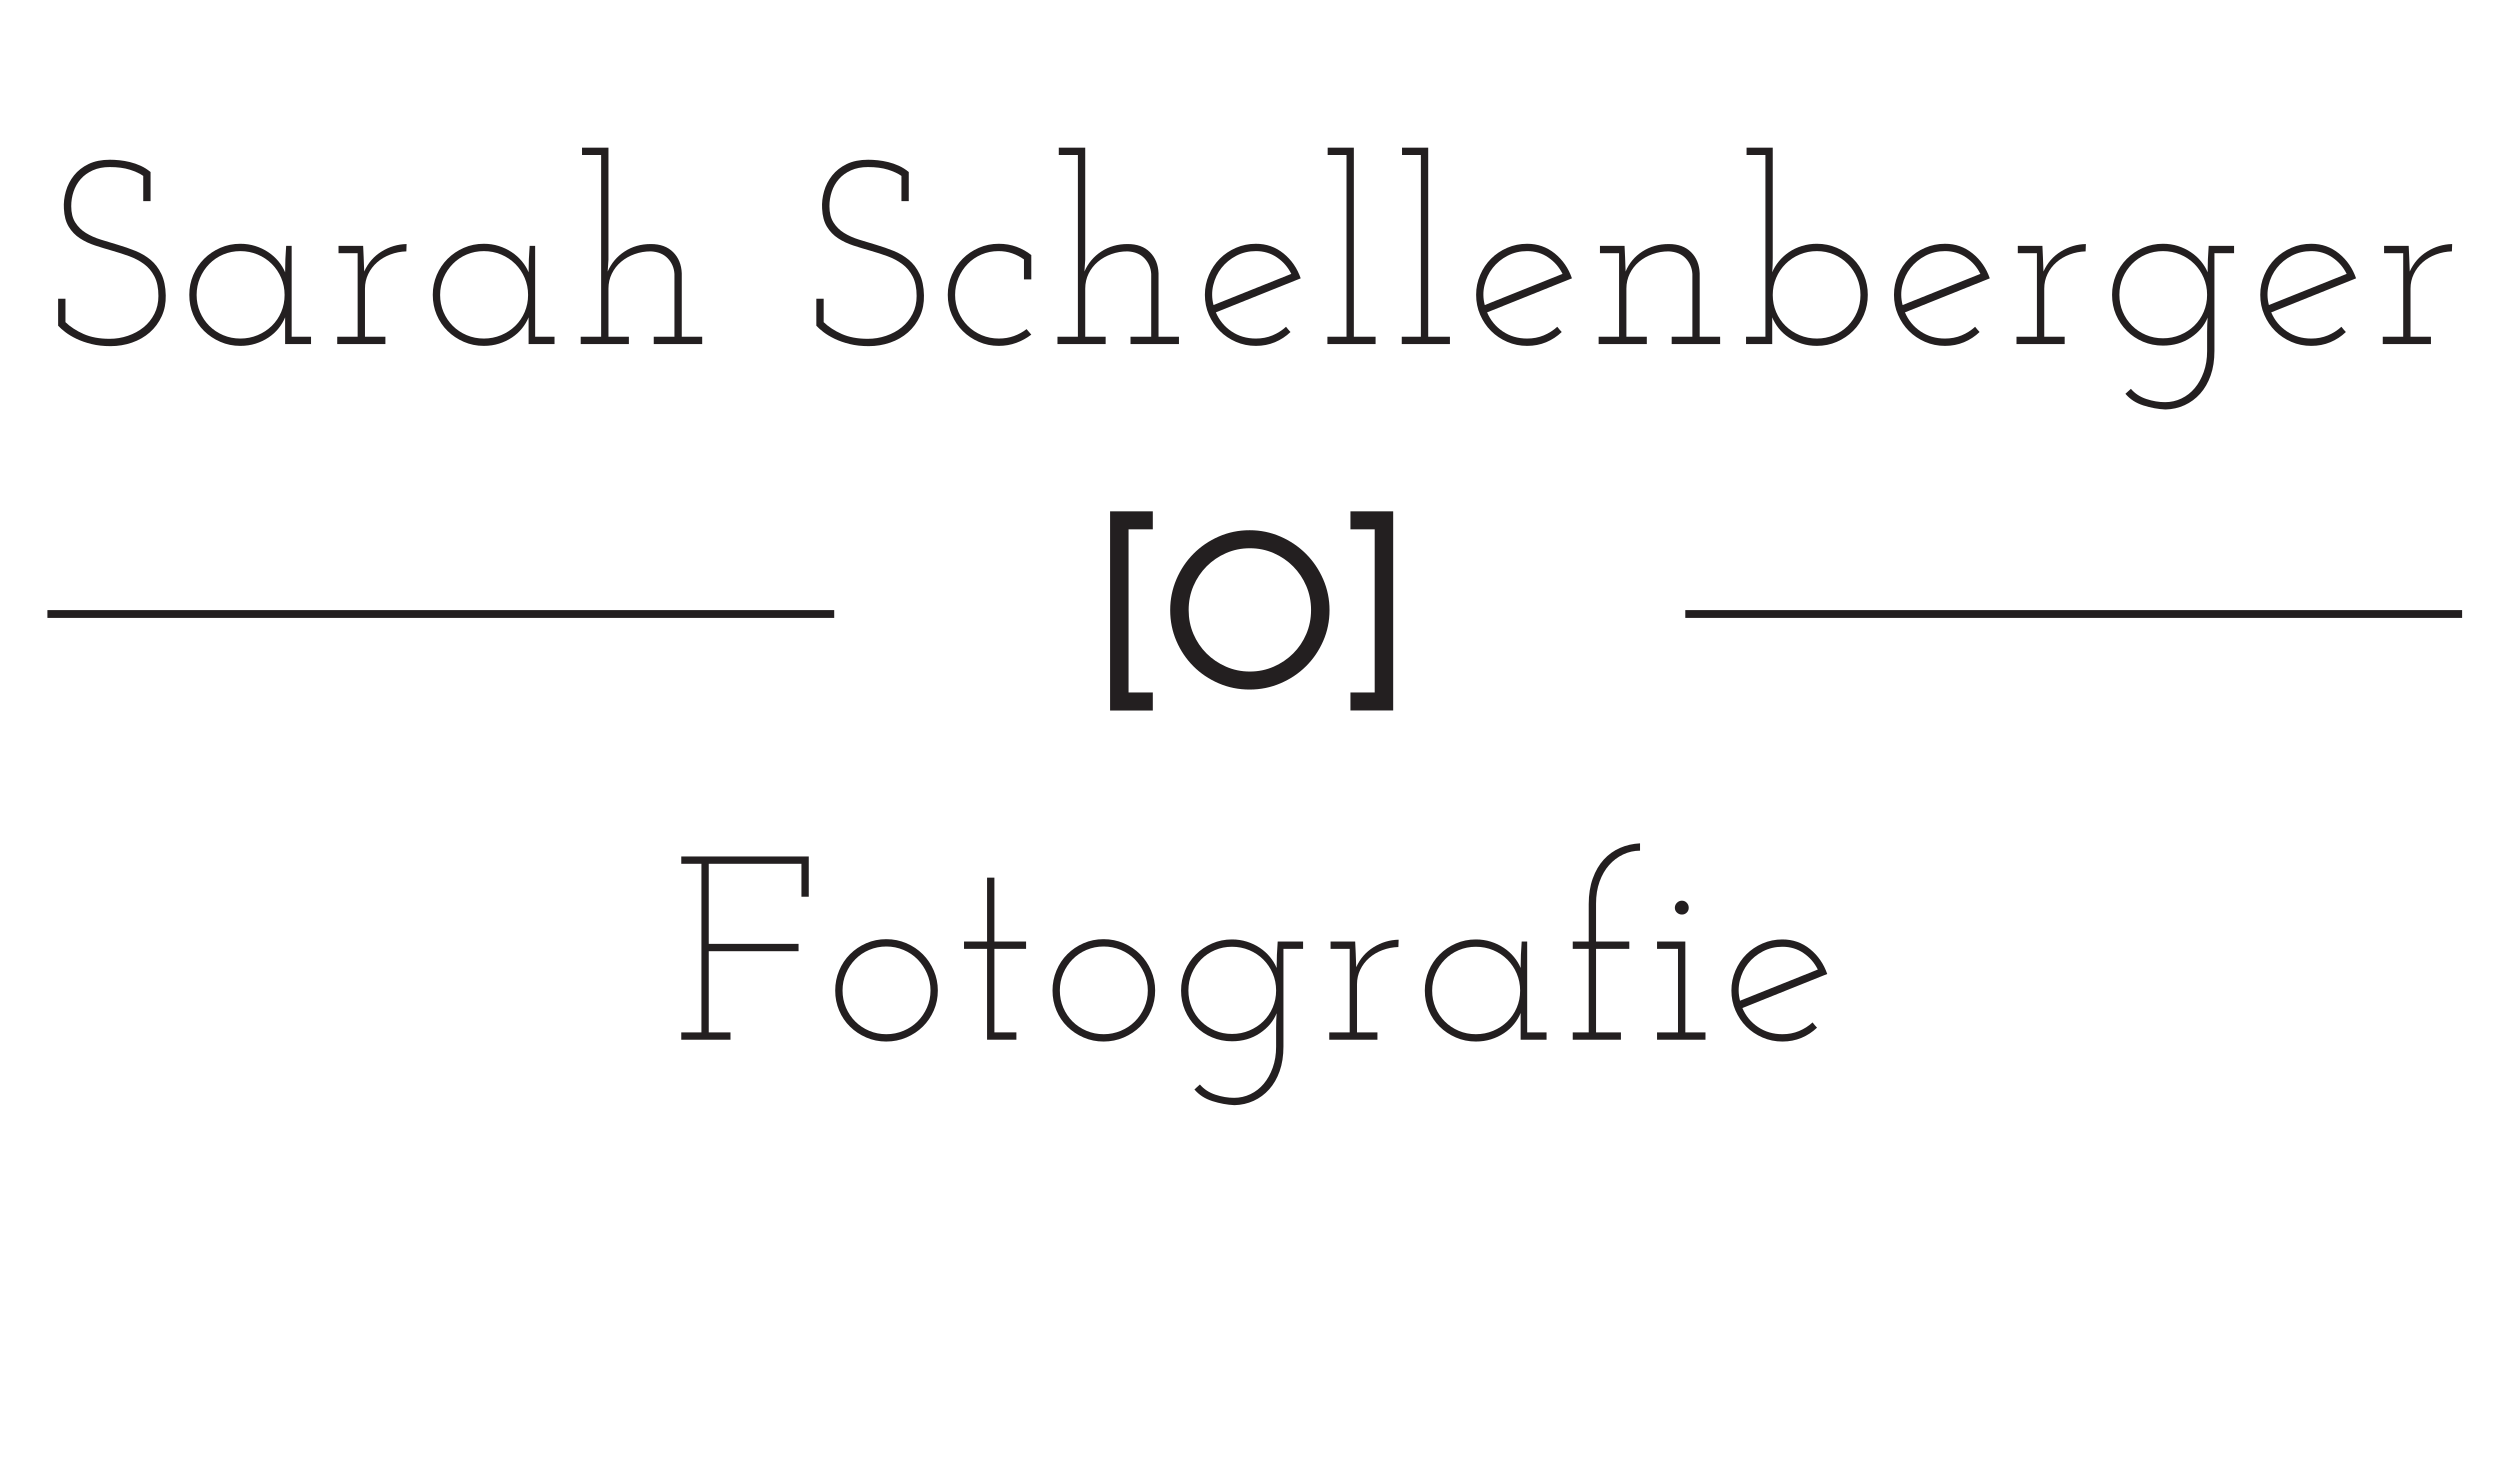 <?xml version="1.0" encoding="utf-8"?>
<!-- Generator: Adobe Illustrator 16.0.0, SVG Export Plug-In . SVG Version: 6.00 Build 0)  -->
<!DOCTYPE svg PUBLIC "-//W3C//DTD SVG 1.1//EN" "http://www.w3.org/Graphics/SVG/1.1/DTD/svg11.dtd">
<svg version="1.1" id="Layer_1" xmlns="http://www.w3.org/2000/svg" xmlns:xlink="http://www.w3.org/1999/xlink" x="0px" y="0px"
	 width="960px" height="560px" viewBox="0 0 960 560" enable-background="new 0 0 960 560" xml:space="preserve">
<g>
	<path fill="#231F20" d="M22.321,125.079v-10.355h2.815v8.99c1.871,1.797,4.193,3.312,6.967,4.545
		c2.774,1.231,6.1,1.847,9.977,1.847c2.405,0,4.744-0.383,7.018-1.152c2.271-0.769,4.277-1.854,6.015-3.257
		c1.738-1.403,3.125-3.123,4.162-5.162c1.035-2.037,1.554-4.326,1.554-6.866c0-3.007-0.503-5.495-1.508-7.467
		s-2.347-3.575-4.021-4.812c-1.676-1.235-3.569-2.237-5.681-3.007c-2.111-0.769-4.29-1.471-6.535-2.108
		c-2.247-0.636-4.441-1.307-6.585-2.011c-2.146-0.704-4.089-1.624-5.831-2.765c-1.744-1.139-3.167-2.614-4.273-4.424
		s-1.727-4.122-1.86-6.937c-0.135-2.212,0.116-4.439,0.754-6.687c0.636-2.244,1.675-4.272,3.117-6.082
		c1.44-1.81,3.3-3.268,5.58-4.374c2.278-1.105,5.027-1.658,8.244-1.658c1.139,0,2.362,0.067,3.669,0.201
		c1.307,0.135,2.647,0.369,4.021,0.703c1.373,0.336,2.73,0.805,4.072,1.408c1.34,0.603,2.614,1.407,3.82,2.412v11.16h-2.815v-9.679
		c-1.332-0.93-3.062-1.728-5.19-2.394c-2.13-0.665-4.691-0.998-7.685-0.998c-2.463,0-4.625,0.418-6.488,1.252
		c-1.863,0.836-3.411,1.954-4.642,3.355c-1.231,1.403-2.146,3.006-2.745,4.809c-0.6,1.804-0.898,3.673-0.898,5.608
		c0,2.539,0.517,4.625,1.554,6.26c1.037,1.638,2.389,2.973,4.061,4.008c1.672,1.035,3.576,1.888,5.715,2.558
		c2.138,0.671,4.343,1.342,6.617,2.011c2.271,0.671,4.494,1.441,6.667,2.312c2.172,0.871,4.111,2.011,5.815,3.418
		c1.704,1.407,3.091,3.217,4.161,5.429c1.068,2.212,1.637,4.961,1.705,8.244c0.066,2.95-0.453,5.631-1.559,8.043
		c-1.106,2.413-2.631,4.475-4.574,6.184c-1.945,1.709-4.223,3.016-6.837,3.921c-2.614,0.905-5.363,1.357-8.244,1.357
		c-2.681,0-5.111-0.269-7.289-0.805c-2.179-0.535-4.106-1.206-5.781-2.011c-1.676-0.804-3.101-1.658-4.273-2.563
		C23.913,126.637,22.991,125.817,22.321,125.079z"/>
	<path fill="#231F20" d="M72.691,113.215c0-2.68,0.502-5.21,1.508-7.59c1.005-2.379,2.396-4.457,4.172-6.233
		c1.775-1.775,3.854-3.183,6.233-4.223c2.378-1.039,4.942-1.559,7.691-1.559c2.011,0,3.921,0.286,5.73,0.854
		c1.81,0.57,3.469,1.357,4.977,2.362c1.508,1.006,2.815,2.18,3.921,3.52c1.106,1.341,1.96,2.749,2.564,4.223
		c0-1.675,0.033-3.352,0.101-5.027c0.066-1.675,0.167-3.384,0.301-5.127h2.111v34.887h7.44v2.814h-9.953v-4.725v-5.53
		c-0.604,1.476-1.442,2.883-2.514,4.223c-1.073,1.342-2.362,2.514-3.871,3.519c-1.508,1.006-3.167,1.795-4.977,2.363
		s-3.754,0.854-5.831,0.854c-2.75,0-5.313-0.521-7.691-1.559c-2.38-1.038-4.458-2.429-6.233-4.172
		c-1.777-1.742-3.167-3.804-4.172-6.184C73.193,118.528,72.691,115.965,72.691,113.215z M75.506,113.266
		c0,2.339,0.435,4.527,1.307,6.566c0.87,2.039,2.061,3.81,3.569,5.312c1.508,1.504,3.283,2.689,5.329,3.559
		c2.044,0.868,4.238,1.302,6.585,1.302c2.345,0,4.557-0.434,6.635-1.302c2.077-0.869,3.886-2.055,5.429-3.559
		c1.541-1.503,2.748-3.273,3.619-5.312c0.871-2.039,1.307-4.228,1.307-6.566c0-2.338-0.437-4.525-1.307-6.564
		c-0.872-2.039-2.078-3.827-3.619-5.363c-1.543-1.536-3.353-2.74-5.429-3.608c-2.078-0.869-4.29-1.304-6.635-1.304
		c-2.347,0-4.542,0.435-6.585,1.304c-2.045,0.868-3.82,2.072-5.329,3.608c-1.508,1.536-2.699,3.324-3.569,5.363
		C75.941,108.74,75.506,110.928,75.506,113.266z"/>
	<path fill="#231F20" d="M129.494,129.302h7.842V97.229h-7.339v-2.814h9.451l0.201,4.423c0,1.006,0.033,1.91,0.101,2.715
		c0.066,0.805,0.101,1.709,0.101,2.715c1.473-3.283,3.703-5.847,6.686-7.691c2.981-1.843,6.183-2.798,9.602-2.865l-0.101,2.815
		c-2.146,0.067-4.19,0.468-6.133,1.2c-1.945,0.731-3.637,1.73-5.077,2.997c-1.442,1.266-2.581,2.765-3.418,4.496
		c-0.839,1.732-1.257,3.597-1.257,5.595v18.487h7.842v2.814h-18.499V129.302z"/>
	<path fill="#231F20" d="M166.189,113.215c0-2.68,0.502-5.21,1.508-7.59c1.005-2.379,2.396-4.457,4.172-6.233
		c1.775-1.775,3.854-3.183,6.233-4.223c2.378-1.039,4.942-1.559,7.691-1.559c2.011,0,3.921,0.286,5.73,0.854
		c1.81,0.57,3.469,1.357,4.977,2.362c1.508,1.006,2.815,2.18,3.921,3.52c1.106,1.341,1.96,2.749,2.564,4.223
		c0-1.675,0.033-3.352,0.101-5.027c0.066-1.675,0.167-3.384,0.301-5.127h2.111v34.887h7.44v2.814h-9.953v-4.725v-5.53
		c-0.604,1.476-1.442,2.883-2.514,4.223c-1.073,1.342-2.362,2.514-3.871,3.519c-1.508,1.006-3.167,1.795-4.977,2.363
		s-3.754,0.854-5.831,0.854c-2.75,0-5.313-0.521-7.691-1.559c-2.38-1.038-4.458-2.429-6.233-4.172
		c-1.777-1.742-3.167-3.804-4.172-6.184C166.692,118.528,166.189,115.965,166.189,113.215z M169.004,113.266
		c0,2.339,0.435,4.527,1.307,6.566c0.87,2.039,2.061,3.81,3.569,5.312c1.508,1.504,3.283,2.689,5.329,3.559
		c2.044,0.868,4.238,1.302,6.585,1.302c2.345,0,4.557-0.434,6.635-1.302c2.077-0.869,3.886-2.055,5.429-3.559
		c1.541-1.503,2.748-3.273,3.619-5.312c0.871-2.039,1.307-4.228,1.307-6.566c0-2.338-0.437-4.525-1.307-6.564
		c-0.872-2.039-2.078-3.827-3.619-5.363c-1.543-1.536-3.353-2.74-5.429-3.608c-2.078-0.869-4.29-1.304-6.635-1.304
		c-2.347,0-4.542,0.435-6.585,1.304c-2.045,0.868-3.82,2.072-5.329,3.608c-1.508,1.536-2.699,3.324-3.569,5.363
		C169.439,108.74,169.004,110.928,169.004,113.266z"/>
	<path fill="#231F20" d="M251.042,129.302h7.943V105.22c-0.134-2.332-0.985-4.33-2.555-5.995s-3.756-2.565-6.559-2.698
		c-2.136,0-4.189,0.35-6.159,1.049c-1.97,0.701-3.706,1.683-5.208,2.948c-1.502,1.267-2.688,2.781-3.555,4.547
		s-1.301,3.681-1.301,5.744v18.487h7.842v2.814h-18.499v-2.814h7.842V59.528h-7.339v-2.815h10.154v43.03l-0.301,4.524
		c1.407-3.218,3.569-5.781,6.484-7.691s6.284-2.865,10.104-2.865c3.62,0,6.468,1.037,8.546,3.108
		c2.077,2.072,3.183,4.779,3.318,8.12v24.362h7.842v2.814h-18.6V129.302z"/>
	<path fill="#231F20" d="M313.475,125.079v-10.355h2.815v8.99c1.871,1.797,4.193,3.312,6.967,4.545
		c2.774,1.231,6.1,1.847,9.977,1.847c2.405,0,4.744-0.383,7.018-1.152c2.271-0.769,4.277-1.854,6.015-3.257
		c1.738-1.403,3.125-3.123,4.162-5.162c1.035-2.037,1.554-4.326,1.554-6.866c0-3.007-0.503-5.495-1.508-7.467
		s-2.347-3.575-4.021-4.812c-1.676-1.235-3.569-2.237-5.681-3.007c-2.111-0.769-4.29-1.471-6.535-2.108
		c-2.247-0.636-4.441-1.307-6.585-2.011c-2.146-0.704-4.089-1.624-5.831-2.765c-1.744-1.139-3.167-2.614-4.273-4.424
		s-1.727-4.122-1.86-6.937c-0.135-2.212,0.116-4.439,0.754-6.687c0.636-2.244,1.675-4.272,3.117-6.082
		c1.44-1.81,3.3-3.268,5.58-4.374c2.278-1.105,5.027-1.658,8.244-1.658c1.139,0,2.362,0.067,3.669,0.201
		c1.307,0.135,2.647,0.369,4.021,0.703c1.373,0.336,2.73,0.805,4.072,1.408c1.34,0.603,2.614,1.407,3.82,2.412v11.16h-2.815v-9.679
		c-1.332-0.93-3.062-1.728-5.19-2.394c-2.13-0.665-4.691-0.998-7.685-0.998c-2.463,0-4.625,0.418-6.488,1.252
		c-1.863,0.836-3.411,1.954-4.642,3.355c-1.231,1.403-2.146,3.006-2.745,4.809c-0.6,1.804-0.898,3.673-0.898,5.608
		c0,2.539,0.517,4.625,1.554,6.26c1.037,1.638,2.389,2.973,4.061,4.008c1.672,1.035,3.576,1.888,5.715,2.558
		c2.138,0.671,4.343,1.342,6.617,2.011c2.271,0.671,4.494,1.441,6.667,2.312c2.172,0.871,4.111,2.011,5.815,3.418
		c1.704,1.407,3.091,3.217,4.161,5.429c1.068,2.212,1.637,4.961,1.705,8.244c0.066,2.95-0.453,5.631-1.559,8.043
		c-1.106,2.413-2.631,4.475-4.574,6.184c-1.945,1.709-4.223,3.016-6.837,3.921c-2.614,0.905-5.363,1.357-8.244,1.357
		c-2.681,0-5.111-0.269-7.289-0.805c-2.179-0.535-4.106-1.206-5.781-2.011c-1.676-0.804-3.101-1.658-4.273-2.563
		C315.066,126.637,314.144,125.817,313.475,125.079z"/>
	<path fill="#231F20" d="M396.016,128.497c-1.744,1.342-3.669,2.397-5.781,3.167s-4.34,1.156-6.686,1.156
		c-2.75,0-5.313-0.521-7.691-1.559c-2.38-1.038-4.441-2.429-6.183-4.172c-1.744-1.742-3.134-3.804-4.172-6.184
		c-1.04-2.378-1.558-4.941-1.558-7.691c0-2.68,0.518-5.228,1.558-7.641c1.039-2.413,2.429-4.489,4.172-6.233
		c1.742-1.742,3.803-3.132,6.183-4.172c2.378-1.039,4.942-1.559,7.691-1.559c2.413,0,4.675,0.387,6.786,1.156
		c2.111,0.771,4.004,1.827,5.68,3.167v9.35h-2.815v-7.671c-1.398-0.995-2.911-1.774-4.54-2.34c-1.63-0.564-3.375-0.847-5.239-0.847
		c-2.328,0-4.507,0.435-6.535,1.304c-2.029,0.868-3.792,2.072-5.289,3.608s-2.678,3.324-3.542,5.363
		c-0.864,2.039-1.296,4.227-1.296,6.564c0,2.339,0.435,4.527,1.307,6.566c0.87,2.039,2.061,3.81,3.569,5.312
		c1.508,1.504,3.283,2.689,5.329,3.559c2.044,0.868,4.238,1.302,6.585,1.302c2.077,0,4.004-0.317,5.781-0.955
		c1.775-0.636,3.401-1.523,4.876-2.664L396.016,128.497z"/>
	<path fill="#231F20" d="M434.12,129.302h7.943V105.22c-0.134-2.332-0.985-4.33-2.555-5.995s-3.756-2.565-6.559-2.698
		c-2.136,0-4.189,0.35-6.159,1.049c-1.97,0.701-3.706,1.683-5.208,2.948c-1.502,1.267-2.688,2.781-3.555,4.547
		s-1.301,3.681-1.301,5.744v18.487h7.842v2.814H406.07v-2.814h7.842V59.528h-7.339v-2.815h10.154v43.03l-0.301,4.524
		c1.407-3.218,3.569-5.781,6.484-7.691s6.284-2.865,10.104-2.865c3.62,0,6.468,1.037,8.546,3.108
		c2.077,2.072,3.183,4.779,3.318,8.12v24.362h7.842v2.814h-18.6V129.302z"/>
	<path fill="#231F20" d="M499.469,106.882c-5.429,2.211-10.857,4.391-16.287,6.534c-5.429,2.146-10.858,4.323-16.287,6.535
		c1.272,3.017,3.268,5.446,5.982,7.289c2.714,1.845,5.847,2.765,9.4,2.765c2.277,0,4.389-0.402,6.334-1.206
		c1.943-0.805,3.685-1.91,5.228-3.318c0.268,0.337,0.536,0.671,0.805,1.006c0.267,0.336,0.568,0.671,0.904,1.005
		c-1.743,1.677-3.737,2.983-5.981,3.922c-2.247,0.938-4.676,1.407-7.289,1.407c-2.75,0-5.313-0.521-7.691-1.559
		c-2.38-1.038-4.441-2.429-6.183-4.172c-1.744-1.742-3.134-3.804-4.172-6.184c-1.04-2.378-1.558-4.941-1.558-7.691
		c0-2.68,0.518-5.228,1.558-7.641c1.039-2.413,2.429-4.489,4.172-6.233c1.742-1.742,3.803-3.132,6.183-4.172
		c2.378-1.039,4.942-1.559,7.691-1.559c4.021,0,7.556,1.241,10.606,3.72C495.933,99.811,498.128,102.995,499.469,106.882z
		 M482.277,96.426c-2.75,0-5.263,0.595-7.541,1.784c-2.279,1.189-4.172,2.741-5.681,4.658c-1.508,1.916-2.563,4.128-3.167,6.639
		c-0.603,2.51-0.57,5.053,0.101,7.63c5.027-2.011,10.004-4.005,14.93-5.982c4.927-1.977,9.903-3.972,14.93-5.982
		c-1.273-2.592-3.101-4.696-5.479-6.316C487.99,97.236,485.293,96.426,482.277,96.426z"/>
	<path fill="#231F20" d="M509.723,129.302h7.34V59.528h-7.239v-2.815h10.054v72.589h8.345v2.814h-18.499V129.302z"/>
	<path fill="#231F20" d="M538.275,129.302h7.34V59.528h-7.239v-2.815h10.054v72.589h8.345v2.814h-18.499V129.302z"/>
	<path fill="#231F20" d="M603.625,106.882c-5.429,2.211-10.857,4.391-16.287,6.534c-5.429,2.146-10.857,4.323-16.287,6.535
		c1.272,3.017,3.268,5.446,5.982,7.289c2.715,1.845,5.847,2.765,9.4,2.765c2.277,0,4.389-0.402,6.334-1.206
		c1.943-0.805,3.685-1.91,5.228-3.318c0.268,0.337,0.536,0.671,0.805,1.006c0.267,0.336,0.568,0.671,0.904,1.005
		c-1.743,1.677-3.737,2.983-5.981,3.922c-2.247,0.938-4.676,1.407-7.289,1.407c-2.749,0-5.313-0.521-7.691-1.559
		c-2.38-1.038-4.441-2.429-6.183-4.172c-1.744-1.742-3.135-3.804-4.173-6.184c-1.04-2.378-1.559-4.941-1.559-7.691
		c0-2.68,0.519-5.228,1.559-7.641c1.038-2.413,2.429-4.489,4.173-6.233c1.741-1.742,3.803-3.132,6.183-4.172
		c2.378-1.039,4.942-1.559,7.691-1.559c4.021,0,7.556,1.241,10.606,3.72C600.089,99.811,602.284,102.995,603.625,106.882z
		 M586.434,96.426c-2.749,0-5.263,0.595-7.541,1.784c-2.279,1.189-4.172,2.741-5.68,4.658c-1.509,1.916-2.564,4.128-3.167,6.639
		c-0.604,2.51-0.57,5.053,0.101,7.63c5.026-2.011,10.003-4.005,14.93-5.982c4.927-1.977,9.903-3.972,14.93-5.982
		c-1.273-2.592-3.101-4.696-5.479-6.316C592.146,97.236,589.449,96.426,586.434,96.426z"/>
	<path fill="#231F20" d="M641.93,129.302h7.942V105.22c-0.134-2.332-0.985-4.33-2.555-5.995s-3.756-2.565-6.559-2.698
		c-2.136,0-4.189,0.35-6.159,1.049c-1.97,0.701-3.706,1.683-5.208,2.948c-1.502,1.267-2.688,2.781-3.555,4.547
		s-1.301,3.681-1.301,5.744v18.487h7.842v2.814h-18.499v-2.814h7.842V97.229h-7.339v-2.814h9.45l0.201,4.423
		c0,1.006,0.033,1.91,0.101,2.715c0.066,0.805,0.101,1.709,0.101,2.715c1.34-3.218,3.484-5.781,6.435-7.691
		c2.948-1.91,6.334-2.865,10.154-2.865c3.619,0,6.468,1.037,8.546,3.108c2.077,2.072,3.183,4.779,3.317,8.12v24.362h7.843v2.814
		h-18.6V129.302z"/>
	<path fill="#231F20" d="M670.481,129.302h7.44V59.528h-7.239v-2.815h10.054v42.326c0,0.939-0.017,1.86-0.05,2.765
		c-0.035,0.905-0.085,1.827-0.151,2.766c0.602-1.474,1.455-2.882,2.558-4.223c1.103-1.34,2.39-2.514,3.86-3.52
		c1.47-1.005,3.124-1.792,4.962-2.362c1.838-0.568,3.761-0.854,5.766-0.854c2.739,0,5.297,0.52,7.671,1.559
		c2.372,1.04,4.443,2.43,6.216,4.172c1.771,1.744,3.157,3.82,4.16,6.233c1.002,2.413,1.505,4.961,1.505,7.641
		c0,2.75-0.503,5.313-1.505,7.691c-1.003,2.38-2.39,4.441-4.16,6.184c-1.772,1.743-3.844,3.134-6.216,4.172
		c-2.374,1.038-4.932,1.559-7.671,1.559c-2.072,0-4.011-0.286-5.815-0.854c-1.806-0.568-3.459-1.357-4.963-2.363
		c-1.505-1.005-2.791-2.177-3.861-3.519c-1.069-1.34-1.905-2.747-2.506-4.223v5.53v4.725h-10.054V129.302z M714.417,113.266
		c0-2.338-0.436-4.525-1.304-6.564c-0.869-2.039-2.055-3.827-3.559-5.363c-1.503-1.536-3.273-2.74-5.312-3.608
		c-2.039-0.869-4.228-1.304-6.564-1.304c-2.341,0-4.547,0.435-6.617,1.304c-2.072,0.868-3.877,2.072-5.413,3.608
		s-2.74,3.324-3.608,5.363c-0.869,2.039-1.303,4.227-1.303,6.564c0,2.339,0.434,4.527,1.303,6.566
		c0.868,2.039,2.072,3.81,3.608,5.312c1.536,1.504,3.341,2.689,5.413,3.559c2.07,0.868,4.276,1.302,6.617,1.302
		c2.337,0,4.525-0.434,6.564-1.302c2.039-0.869,3.81-2.055,5.312-3.559c1.504-1.503,2.689-3.273,3.559-5.312
		C713.981,117.793,714.417,115.604,714.417,113.266z"/>
	<path fill="#231F20" d="M764.081,106.882c-5.429,2.211-10.857,4.391-16.287,6.534c-5.429,2.146-10.857,4.323-16.287,6.535
		c1.272,3.017,3.268,5.446,5.982,7.289c2.715,1.845,5.847,2.765,9.4,2.765c2.277,0,4.389-0.402,6.334-1.206
		c1.943-0.805,3.685-1.91,5.228-3.318c0.268,0.337,0.536,0.671,0.805,1.006c0.267,0.336,0.568,0.671,0.904,1.005
		c-1.743,1.677-3.737,2.983-5.981,3.922c-2.247,0.938-4.676,1.407-7.289,1.407c-2.749,0-5.313-0.521-7.691-1.559
		c-2.38-1.038-4.441-2.429-6.183-4.172c-1.744-1.742-3.135-3.804-4.173-6.184c-1.04-2.378-1.559-4.941-1.559-7.691
		c0-2.68,0.519-5.228,1.559-7.641c1.038-2.413,2.429-4.489,4.173-6.233c1.741-1.742,3.803-3.132,6.183-4.172
		c2.378-1.039,4.942-1.559,7.691-1.559c4.021,0,7.556,1.241,10.606,3.72C760.545,99.811,762.74,102.995,764.081,106.882z
		 M746.89,96.426c-2.749,0-5.263,0.595-7.541,1.784c-2.279,1.189-4.172,2.741-5.68,4.658c-1.509,1.916-2.564,4.128-3.167,6.639
		c-0.604,2.51-0.57,5.053,0.101,7.63c5.026-2.011,10.003-4.005,14.93-5.982c4.927-1.977,9.903-3.972,14.93-5.982
		c-1.273-2.592-3.101-4.696-5.479-6.316C752.603,97.236,749.905,96.426,746.89,96.426z"/>
	<path fill="#231F20" d="M774.335,129.302h7.842V97.229h-7.339v-2.814h9.45l0.201,4.423c0,1.006,0.033,1.91,0.101,2.715
		c0.066,0.805,0.101,1.709,0.101,2.715c1.474-3.283,3.703-5.847,6.687-7.691c2.981-1.843,6.183-2.798,9.601-2.865l-0.101,2.815
		c-2.146,0.067-4.189,0.468-6.133,1.2c-1.944,0.731-3.637,1.73-5.077,2.997c-1.441,1.266-2.581,2.765-3.418,4.496
		c-0.839,1.732-1.257,3.597-1.257,5.595v18.487h7.842v2.814h-18.499V129.302z"/>
	<path fill="#231F20" d="M848.134,94.415h9.748v2.814h-7.541v37.539c0,3.545-0.486,6.69-1.458,9.435
		c-0.972,2.743-2.312,5.067-4.021,6.977c-1.709,1.905-3.704,3.377-5.981,4.416c-2.279,1.035-4.726,1.588-7.34,1.655
		c-2.814-0.135-5.647-0.653-8.495-1.559c-2.85-0.904-5.145-2.396-6.887-4.474l2.104-1.91c1.537,1.81,3.523,3.116,5.962,3.921
		s4.827,1.206,7.167,1.206c2.203,0,4.291-0.47,6.263-1.407c1.97-0.939,3.675-2.262,5.11-3.971c1.436-1.71,2.589-3.771,3.457-6.184
		c0.869-2.413,1.305-5.095,1.305-8.043v-7.439c0-0.938,0.016-1.843,0.05-2.715c0.033-0.87,0.083-1.775,0.15-2.715
		c-1.203,3.017-3.343,5.564-6.417,7.641c-3.075,2.079-6.651,3.117-10.728,3.117c-2.741,0-5.299-0.503-7.671-1.508
		c-2.373-1.006-4.445-2.396-6.216-4.173c-1.772-1.775-3.159-3.836-4.161-6.183c-1.003-2.346-1.504-4.892-1.504-7.642
		c0-2.68,0.501-5.21,1.504-7.59c1.002-2.379,2.389-4.457,4.161-6.233c1.771-1.775,3.843-3.183,6.216-4.223
		c2.372-1.039,4.93-1.559,7.671-1.559c2.005,0,3.91,0.286,5.715,0.854c1.804,0.57,3.458,1.357,4.963,2.362
		c1.503,1.006,2.807,2.18,3.91,3.52c1.103,1.341,1.955,2.749,2.557,4.223c0-1.675,0.033-3.352,0.101-5.027
		C847.896,97.867,847.997,96.158,848.134,94.415z M813.846,113.215c0,2.332,0.434,4.514,1.302,6.547
		c0.869,2.032,2.056,3.798,3.559,5.297c1.503,1.498,3.273,2.682,5.312,3.547c2.039,0.867,4.228,1.299,6.566,1.299
		c2.34,0,4.545-0.432,6.617-1.299c2.07-0.865,3.875-2.049,5.411-3.547c1.537-1.499,2.74-3.265,3.608-5.297
		c0.869-2.033,1.305-4.215,1.305-6.547c0-2.331-0.436-4.513-1.305-6.546c-0.868-2.032-2.071-3.813-3.608-5.347
		c-1.536-1.532-3.341-2.73-5.411-3.598c-2.072-0.865-4.277-1.299-6.617-1.299c-2.339,0-4.527,0.434-6.566,1.299
		c-2.039,0.867-3.81,2.065-5.312,3.598c-1.503,1.533-2.689,3.314-3.559,5.347C814.279,108.702,813.846,110.884,813.846,113.215z"/>
	<path fill="#231F20" d="M904.731,106.882c-5.429,2.211-10.857,4.391-16.287,6.534c-5.429,2.146-10.857,4.323-16.287,6.535
		c1.272,3.017,3.268,5.446,5.982,7.289c2.715,1.845,5.847,2.765,9.4,2.765c2.277,0,4.389-0.402,6.334-1.206
		c1.943-0.805,3.685-1.91,5.228-3.318c0.268,0.337,0.536,0.671,0.805,1.006c0.267,0.336,0.568,0.671,0.904,1.005
		c-1.743,1.677-3.737,2.983-5.981,3.922c-2.247,0.938-4.676,1.407-7.289,1.407c-2.749,0-5.313-0.521-7.691-1.559
		c-2.38-1.038-4.441-2.429-6.183-4.172c-1.744-1.742-3.135-3.804-4.173-6.184c-1.04-2.378-1.559-4.941-1.559-7.691
		c0-2.68,0.519-5.228,1.559-7.641c1.038-2.413,2.429-4.489,4.173-6.233c1.741-1.742,3.803-3.132,6.183-4.172
		c2.378-1.039,4.942-1.559,7.691-1.559c4.021,0,7.556,1.241,10.606,3.72C901.195,99.811,903.391,102.995,904.731,106.882z
		 M887.54,96.426c-2.749,0-5.263,0.595-7.541,1.784c-2.279,1.189-4.172,2.741-5.68,4.658c-1.509,1.916-2.564,4.128-3.167,6.639
		c-0.604,2.51-0.57,5.053,0.101,7.63c5.026-2.011,10.003-4.005,14.93-5.982c4.927-1.977,9.903-3.972,14.93-5.982
		c-1.273-2.592-3.101-4.696-5.479-6.316C893.253,97.236,890.556,96.426,887.54,96.426z"/>
	<path fill="#231F20" d="M914.985,129.302h7.842V97.229h-7.339v-2.814h9.45l0.201,4.423c0,1.006,0.033,1.91,0.101,2.715
		c0.066,0.805,0.101,1.709,0.101,2.715c1.474-3.283,3.703-5.847,6.687-7.691c2.981-1.843,6.183-2.798,9.601-2.865l-0.101,2.815
		c-2.146,0.067-4.189,0.468-6.133,1.2c-1.944,0.731-3.637,1.73-5.077,2.997c-1.441,1.266-2.581,2.765-3.418,4.496
		c-0.839,1.732-1.257,3.597-1.257,5.595v18.487h7.842v2.814h-18.499V129.302z"/>
</g>
<g>
	<path fill="#231F20" d="M261.606,396.433h7.741v-64.746h-7.741v-2.815h48.962v15.483h-2.815v-12.668h-35.591v30.765h34.485v2.815
		h-34.485v31.166h8.345v2.815h-18.901V396.433z"/>
	<path fill="#231F20" d="M320.721,380.347c0-2.68,0.503-5.228,1.508-7.641s2.396-4.507,4.172-6.284
		c1.775-1.774,3.854-3.183,6.233-4.222c2.378-1.039,4.942-1.559,7.691-1.559c2.748,0,5.329,0.52,7.742,1.559
		s4.507,2.447,6.284,4.222c1.775,1.777,3.183,3.871,4.223,6.284c1.038,2.413,1.558,4.961,1.558,7.641
		c0,2.749-0.52,5.313-1.558,7.691c-1.04,2.38-2.448,4.44-4.223,6.183c-1.777,1.744-3.871,3.135-6.284,4.173
		s-4.994,1.559-7.742,1.559c-2.749,0-5.312-0.521-7.691-1.559c-2.38-1.038-4.458-2.429-6.233-4.173
		c-1.777-1.742-3.167-3.803-4.172-6.183C321.224,385.66,320.721,383.096,320.721,380.347z M323.537,380.347
		c0,2.347,0.437,4.542,1.31,6.585c0.874,2.046,2.067,3.821,3.58,5.329s3.294,2.698,5.344,3.569c2.05,0.871,4.252,1.307,6.605,1.307
		c2.284,0,4.469-0.436,6.554-1.307c2.083-0.871,3.881-2.062,5.395-3.569c1.513-1.508,2.722-3.283,3.63-5.329
		c0.908-2.043,1.362-4.238,1.362-6.585c0-2.345-0.454-4.54-1.362-6.585c-0.908-2.044-2.118-3.836-3.63-5.379
		c-1.513-1.541-3.312-2.747-5.395-3.619c-2.085-0.87-4.27-1.308-6.554-1.308c-2.353,0-4.556,0.438-6.605,1.308
		c-2.05,0.872-3.832,2.078-5.344,3.619c-1.513,1.543-2.707,3.335-3.58,5.379C323.973,375.807,323.537,378.002,323.537,380.347z"/>
	<path fill="#231F20" d="M379.033,337.015h2.815v24.531h12.165v2.815h-12.165v32.071h8.445v2.815h-11.26v-34.887h-8.847v-2.815
		h8.847V337.015z"/>
	<path fill="#231F20" d="M404.167,380.347c0-2.68,0.503-5.228,1.508-7.641s2.396-4.507,4.172-6.284
		c1.775-1.774,3.854-3.183,6.233-4.222c2.378-1.039,4.942-1.559,7.691-1.559c2.748,0,5.329,0.52,7.742,1.559
		s4.507,2.447,6.284,4.222c1.775,1.777,3.183,3.871,4.223,6.284c1.038,2.413,1.558,4.961,1.558,7.641
		c0,2.749-0.52,5.313-1.558,7.691c-1.04,2.38-2.448,4.44-4.223,6.183c-1.777,1.744-3.871,3.135-6.284,4.173
		s-4.994,1.559-7.742,1.559c-2.749,0-5.312-0.521-7.691-1.559c-2.38-1.038-4.458-2.429-6.233-4.173
		c-1.777-1.742-3.167-3.803-4.172-6.183C404.669,385.66,404.167,383.096,404.167,380.347z M406.982,380.347
		c0,2.347,0.437,4.542,1.31,6.585c0.874,2.046,2.067,3.821,3.58,5.329s3.294,2.698,5.344,3.569c2.05,0.871,4.252,1.307,6.605,1.307
		c2.284,0,4.469-0.436,6.554-1.307c2.083-0.871,3.881-2.062,5.395-3.569c1.513-1.508,2.722-3.283,3.63-5.329
		c0.908-2.043,1.362-4.238,1.362-6.585c0-2.345-0.454-4.54-1.362-6.585c-0.908-2.044-2.118-3.836-3.63-5.379
		c-1.513-1.541-3.312-2.747-5.395-3.619c-2.085-0.87-4.27-1.308-6.554-1.308c-2.353,0-4.556,0.438-6.605,1.308
		c-2.05,0.872-3.832,2.078-5.344,3.619c-1.513,1.543-2.707,3.335-3.58,5.379C407.418,375.807,406.982,378.002,406.982,380.347z"/>
	<path fill="#231F20" d="M490.635,361.546h9.748v2.815h-7.541v37.538c0,3.546-0.486,6.69-1.459,9.436
		c-0.971,2.742-2.311,5.067-4.021,6.976c-1.709,1.906-3.703,3.378-5.98,4.416c-2.28,1.035-4.726,1.589-7.34,1.656
		c-2.815-0.136-5.647-0.653-8.496-1.559c-2.85-0.905-5.145-2.397-6.887-4.474l2.105-1.91c1.536,1.81,3.523,3.116,5.961,3.921
		c2.438,0.804,4.828,1.206,7.167,1.206c2.204,0,4.292-0.47,6.263-1.407c1.97-0.939,3.675-2.263,5.111-3.972s2.588-3.77,3.457-6.183
		s1.305-5.095,1.305-8.043v-7.44c0-0.938,0.016-1.843,0.049-2.714s0.084-1.775,0.15-2.715c-1.203,3.016-3.342,5.564-6.416,7.641
		c-3.076,2.078-6.651,3.117-10.728,3.117c-2.741,0-5.299-0.503-7.671-1.509c-2.374-1.005-4.445-2.396-6.216-4.172
		c-1.772-1.775-3.159-3.836-4.162-6.184c-1.002-2.345-1.503-4.892-1.503-7.641c0-2.68,0.501-5.211,1.503-7.591
		c1.002-2.378,2.39-4.456,4.162-6.233c1.771-1.774,3.842-3.183,6.216-4.223c2.372-1.038,4.93-1.558,7.671-1.558
		c2.004,0,3.91,0.285,5.715,0.854c1.804,0.57,3.458,1.357,4.962,2.362c1.504,1.006,2.807,2.179,3.91,3.519
		c1.104,1.342,1.955,2.75,2.557,4.223c0-1.674,0.033-3.351,0.102-5.026C490.396,364.999,490.498,363.29,490.635,361.546z
		 M456.346,380.347c0,2.331,0.434,4.514,1.302,6.546c0.869,2.033,2.055,3.799,3.558,5.298c1.503,1.498,3.274,2.681,5.313,3.547
		c2.039,0.867,4.227,1.299,6.566,1.299c2.339,0,4.544-0.432,6.617-1.299c2.071-0.866,3.875-2.049,5.411-3.547
		c1.537-1.499,2.74-3.265,3.609-5.298c0.869-2.032,1.305-4.215,1.305-6.546s-0.436-4.513-1.305-6.546
		c-0.869-2.032-2.072-3.814-3.609-5.348c-1.535-1.531-3.34-2.729-5.411-3.597c-2.072-0.866-4.278-1.3-6.617-1.3
		c-2.339,0-4.527,0.434-6.566,1.3c-2.039,0.867-3.81,2.065-5.313,3.597c-1.503,1.533-2.689,3.315-3.558,5.348
		C456.78,375.834,456.346,378.016,456.346,380.347z"/>
	<path fill="#231F20" d="M510.435,396.433h7.842v-32.071h-7.339v-2.815h9.45l0.201,4.424c0,1.006,0.033,1.91,0.101,2.715
		c0.066,0.804,0.101,1.709,0.101,2.715c1.474-3.283,3.703-5.848,6.687-7.691c2.981-1.843,6.183-2.798,9.601-2.865l-0.101,2.814
		c-2.146,0.067-4.189,0.469-6.133,1.2c-1.944,0.732-3.637,1.731-5.077,2.998c-1.441,1.266-2.581,2.765-3.418,4.495
		c-0.839,1.733-1.257,3.598-1.257,5.596v18.486h7.842v2.815h-18.499V396.433z"/>
	<path fill="#231F20" d="M547.131,380.347c0-2.68,0.503-5.211,1.509-7.591c1.005-2.378,2.396-4.456,4.172-6.233
		c1.775-1.774,3.854-3.183,6.233-4.223c2.378-1.038,4.942-1.558,7.691-1.558c2.011,0,3.921,0.285,5.73,0.854
		c1.81,0.57,3.469,1.357,4.977,2.362c1.508,1.006,2.815,2.179,3.921,3.519c1.106,1.342,1.961,2.75,2.563,4.223
		c0-1.674,0.033-3.351,0.101-5.026c0.066-1.675,0.167-3.384,0.302-5.128h2.111v34.887h7.44v2.815h-9.954v-4.726v-5.529
		c-0.603,1.475-1.441,2.883-2.513,4.223c-1.073,1.342-2.363,2.514-3.871,3.519c-1.508,1.006-3.167,1.794-4.977,2.363
		c-1.81,0.568-3.755,0.854-5.831,0.854c-2.749,0-5.313-0.521-7.691-1.559c-2.38-1.038-4.458-2.429-6.233-4.173
		c-1.776-1.742-3.167-3.803-4.172-6.183C547.634,385.66,547.131,383.096,547.131,380.347z M549.946,380.397
		c0,2.339,0.436,4.527,1.307,6.566c0.87,2.039,2.062,3.81,3.569,5.312s3.283,2.689,5.328,3.558c2.044,0.869,4.238,1.303,6.586,1.303
		c2.345,0,4.557-0.434,6.636-1.303c2.076-0.868,3.886-2.055,5.429-3.558c1.541-1.503,2.747-3.273,3.619-5.312
		c0.87-2.039,1.308-4.228,1.308-6.566c0-2.338-0.438-4.526-1.308-6.565c-0.872-2.039-2.078-3.826-3.619-5.363
		c-1.543-1.536-3.353-2.739-5.429-3.608c-2.079-0.868-4.291-1.304-6.636-1.304c-2.348,0-4.542,0.436-6.586,1.304
		c-2.045,0.869-3.82,2.072-5.328,3.608c-1.508,1.537-2.699,3.324-3.569,5.363C550.382,375.871,549.946,378.06,549.946,380.397z"/>
	<path fill="#231F20" d="M603.934,396.433h6.133v-32.071h-6.133v-2.815h6.133v-14.377c0-3.685,0.519-6.97,1.559-9.853
		c1.038-2.881,2.446-5.294,4.223-7.238c1.775-1.943,3.854-3.435,6.233-4.475c2.378-1.038,4.942-1.624,7.691-1.759v2.814
		c-2.279,0-4.441,0.485-6.485,1.455c-2.045,0.969-3.837,2.321-5.379,4.06c-1.542,1.737-2.765,3.859-3.669,6.365
		c-0.905,2.507-1.357,5.33-1.357,8.472v14.535h12.769v2.815h-12.769v32.071h9.551v2.815h-18.499V396.433z"/>
	<path fill="#231F20" d="M636.306,396.433h8.043v-32.071h-8.043v-2.815h10.858v34.887h7.741v2.815h-18.6V396.433z M643.143,348.577
		c0-0.737,0.267-1.373,0.805-1.91c0.535-0.536,1.172-0.805,1.91-0.805c0.736,0,1.356,0.269,1.859,0.805
		c0.503,0.537,0.754,1.173,0.754,1.91c0,0.738-0.251,1.356-0.754,1.859s-1.123,0.754-1.859,0.754c-0.738,0-1.375-0.251-1.91-0.754
		C643.409,349.934,643.143,349.315,643.143,348.577z"/>
	<path fill="#231F20" d="M701.655,374.013c-5.429,2.212-10.857,4.391-16.287,6.535c-5.429,2.146-10.857,4.323-16.287,6.535
		c1.272,3.016,3.268,5.446,5.982,7.289c2.715,1.844,5.847,2.765,9.4,2.765c2.277,0,4.389-0.402,6.334-1.206
		c1.943-0.805,3.685-1.91,5.228-3.318c0.268,0.336,0.536,0.671,0.805,1.006c0.267,0.336,0.568,0.671,0.904,1.005
		c-1.743,1.677-3.737,2.983-5.981,3.921c-2.247,0.938-4.676,1.408-7.289,1.408c-2.749,0-5.313-0.521-7.691-1.559
		c-2.38-1.038-4.441-2.429-6.183-4.173c-1.744-1.742-3.135-3.803-4.173-6.183c-1.04-2.378-1.559-4.942-1.559-7.691
		c0-2.68,0.519-5.228,1.559-7.641c1.038-2.413,2.429-4.49,4.173-6.233c1.741-1.742,3.803-3.133,6.183-4.173
		c2.378-1.038,4.942-1.558,7.691-1.558c4.021,0,7.556,1.241,10.606,3.72C698.119,366.942,700.314,370.127,701.655,374.013z
		 M684.464,363.557c-2.749,0-5.263,0.596-7.541,1.785c-2.279,1.188-4.172,2.741-5.68,4.657c-1.509,1.917-2.564,4.129-3.167,6.639
		c-0.604,2.511-0.57,5.054,0.101,7.63c5.026-2.011,10.003-4.004,14.93-5.981c4.927-1.977,9.903-3.972,14.93-5.982
		c-1.273-2.592-3.101-4.697-5.479-6.316C690.177,364.367,687.479,363.557,684.464,363.557z"/>
</g>
<line fill="none" stroke="#231F20" stroke-width="3" x1="18.204" y1="235.777" x2="320.337" y2="235.777"/>
<line fill="none" stroke="#231F20" stroke-width="3" x1="647.153" y1="235.777" x2="945.452" y2="235.777"/>
<g>
	<path fill="#231F20" d="M426.272,272.831v-76.484h16.408v6.922h-9.315v62.641h9.315v6.922H426.272z"/>
</g>
<g>
	<path fill="#231F20" d="M449.352,234.284c0-4.158,0.797-8.104,2.393-11.836c1.594-3.73,3.773-6.993,6.538-9.785
		c2.763-2.791,5.995-4.999,9.699-6.623c3.703-1.623,7.662-2.436,11.879-2.436c4.158,0,8.104,0.812,11.835,2.436
		c3.731,1.624,6.993,3.832,9.785,6.623c2.791,2.792,4.999,6.055,6.623,9.785c1.624,3.731,2.436,7.678,2.436,11.836
		c0,4.217-0.812,8.176-2.436,11.878c-1.624,3.704-3.832,6.938-6.623,9.7c-2.792,2.764-6.054,4.942-9.785,6.537
		c-3.731,1.596-7.678,2.393-11.835,2.393c-4.217,0-8.176-0.797-11.879-2.393c-3.704-1.595-6.937-3.773-9.699-6.537
		c-2.764-2.763-4.943-5.996-6.538-9.7C450.148,242.46,449.352,238.501,449.352,234.284z M456.444,234.241
		c0,3.287,0.611,6.361,1.837,9.223c1.225,2.861,2.905,5.354,5.042,7.479c2.136,2.126,4.628,3.812,7.478,5.059
		c2.848,1.247,5.896,1.869,9.144,1.869c3.247,0,6.294-0.622,9.144-1.869c2.849-1.247,5.342-2.933,7.478-5.059
		c2.137-2.124,3.816-4.617,5.042-7.479c1.225-2.861,1.838-5.936,1.838-9.223c0-3.286-0.613-6.36-1.838-9.222
		c-1.226-2.861-2.905-5.369-5.042-7.522c-2.136-2.152-4.629-3.853-7.478-5.1c-2.85-1.247-5.896-1.871-9.144-1.871
		c-3.248,0-6.296,0.624-9.144,1.871c-2.85,1.247-5.341,2.947-7.478,5.1c-2.137,2.153-3.817,4.661-5.042,7.522
		C457.056,227.881,456.444,230.955,456.444,234.241z"/>
</g>
<g>
	<path fill="#231F20" d="M534.979,196.347v76.484h-16.408v-6.922h9.314v-62.641h-9.314v-6.922H534.979z"/>
</g>
</svg>
